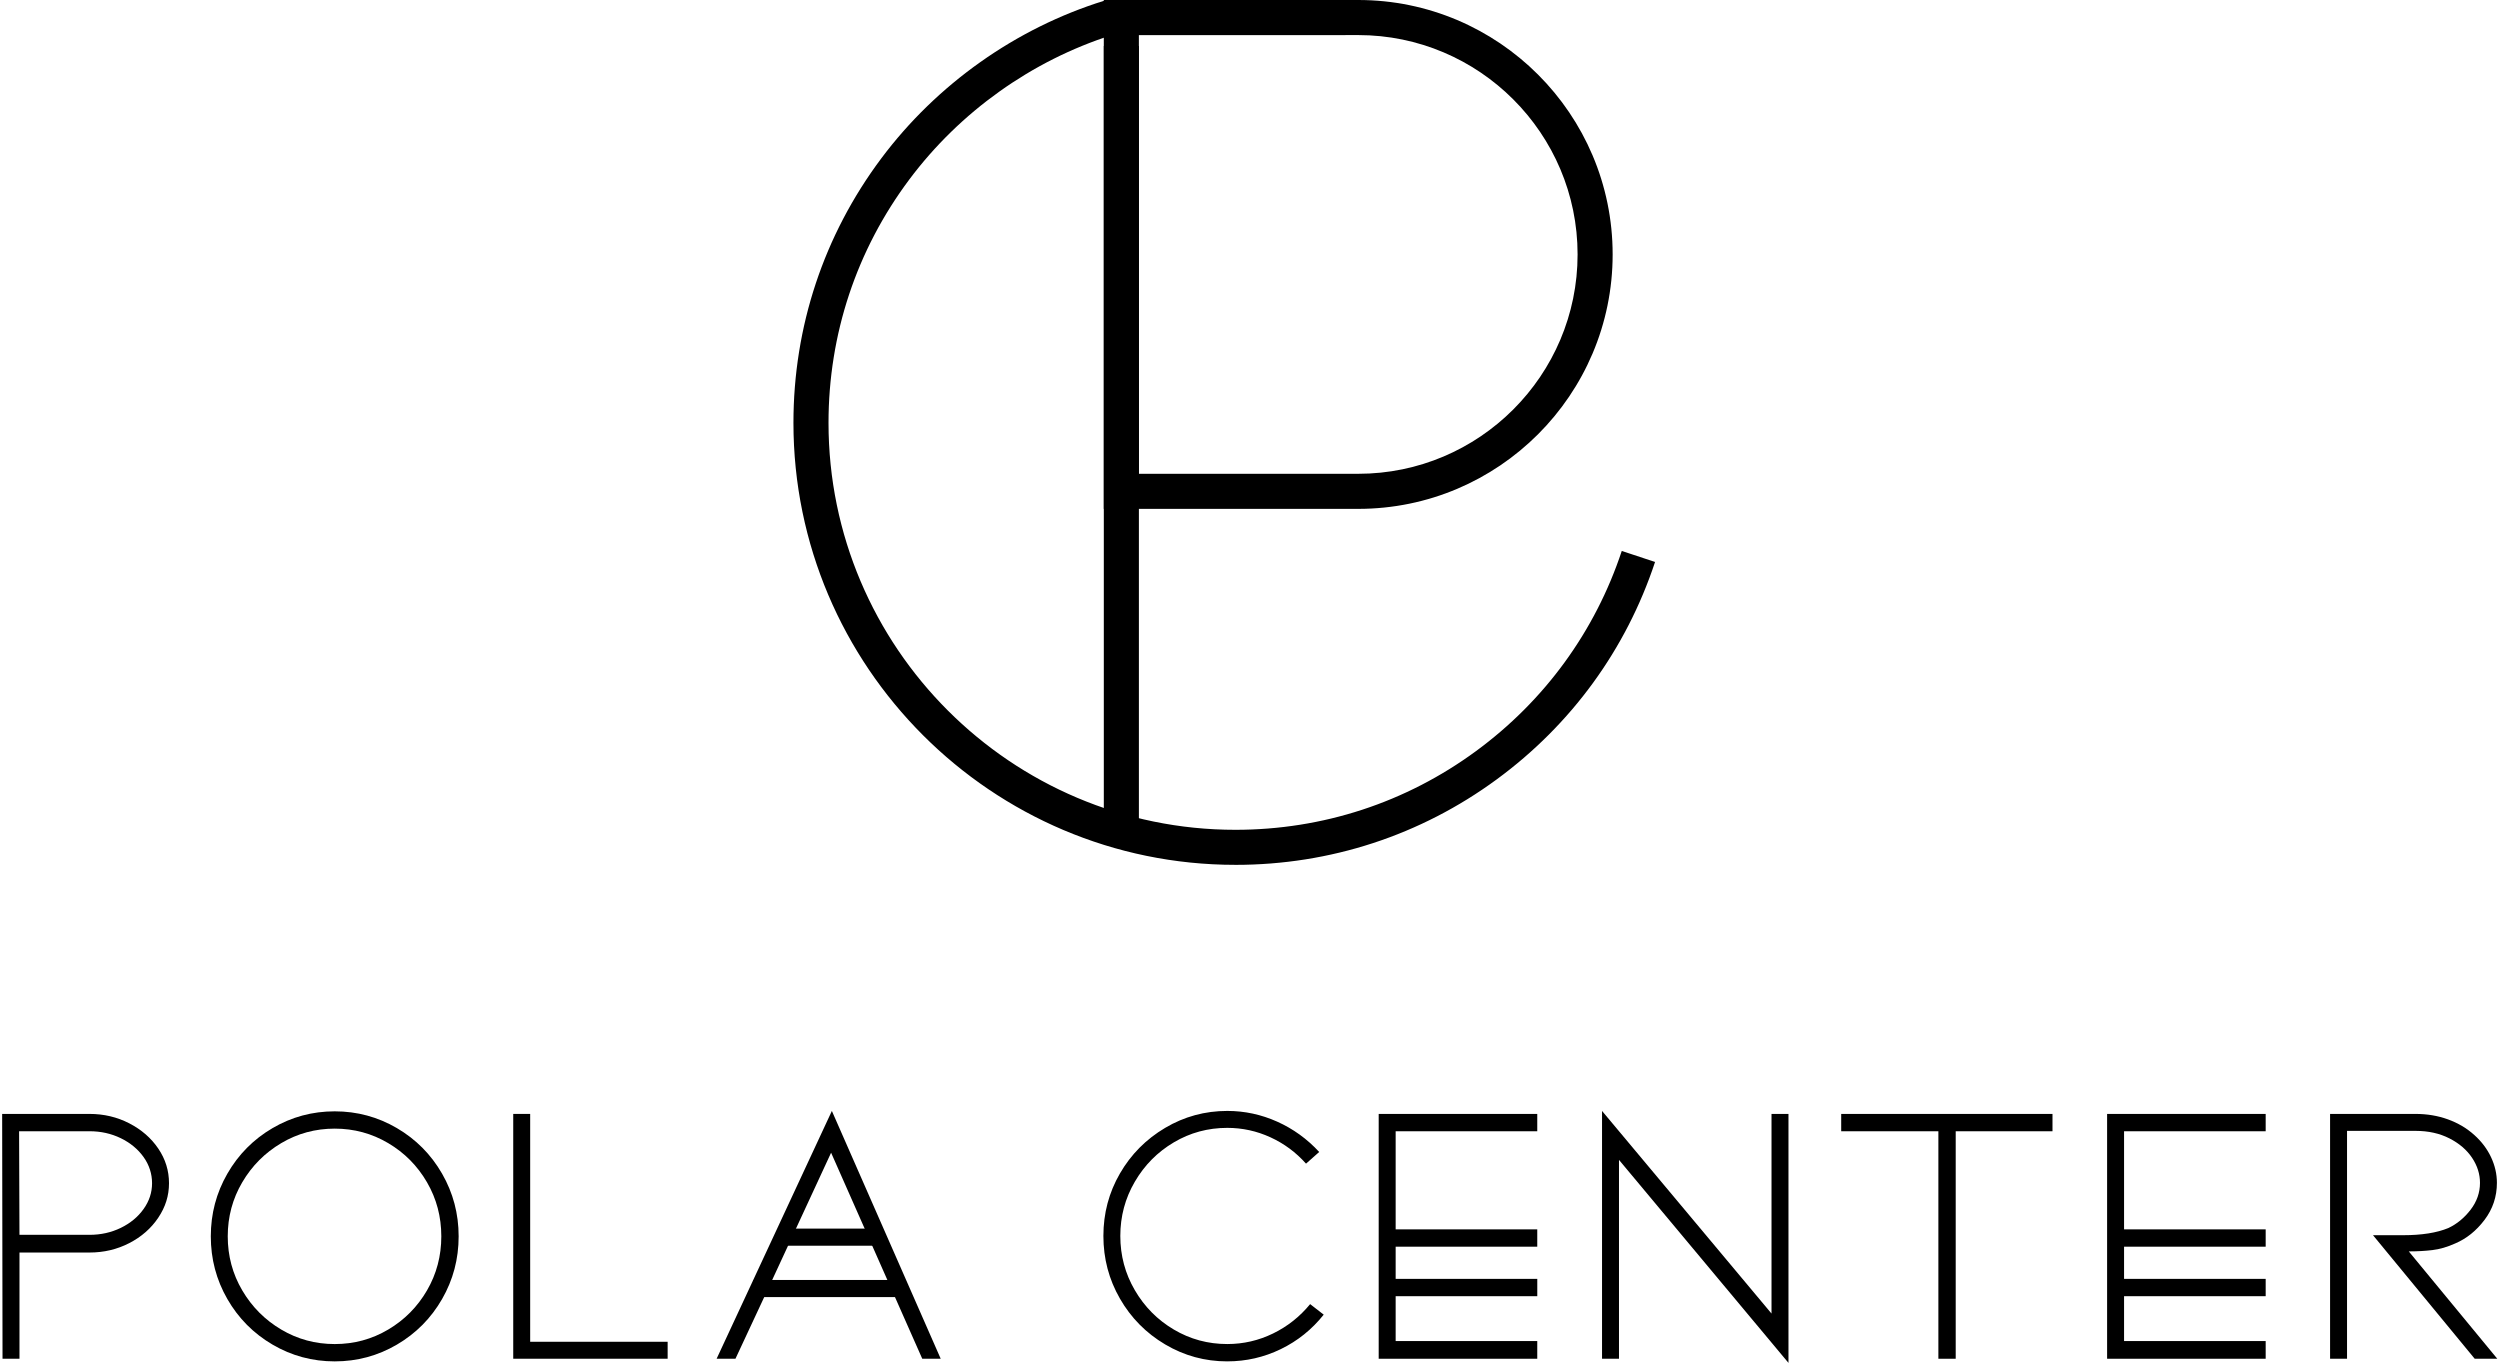 <svg width="584" height="319" viewBox="0 0 584 319" fill="none" xmlns="http://www.w3.org/2000/svg">
<path d="M0.59 317.399L0.504 260.211H20.917C24.258 260.211 27.354 260.943 30.2 262.411C33.046 263.879 35.303 265.843 36.973 268.306C38.644 270.769 39.479 273.468 39.479 276.4C39.479 279.333 38.644 281.959 36.973 284.452C35.303 286.945 33.042 288.926 30.2 290.39C27.354 291.858 24.263 292.59 20.917 292.59H4.551V317.399H0.59ZM4.551 288.456H20.917C23.556 288.456 25.989 287.914 28.22 286.829C30.45 285.744 32.224 284.276 33.541 282.428C34.859 280.581 35.522 278.57 35.522 276.4C35.522 274.23 34.863 272.133 33.541 270.286C32.22 268.439 30.446 266.975 28.22 265.886C25.989 264.801 23.556 264.258 20.917 264.258H4.461L4.547 288.452L4.551 288.456Z" fill="black"/>
<path d="M78.192 318.019C72.969 318.019 68.133 316.715 63.673 314.105C59.216 311.496 55.694 307.948 53.115 303.462C50.532 298.975 49.244 294.093 49.244 288.814C49.244 283.535 50.532 278.652 53.115 274.166C55.694 269.679 59.216 266.131 63.673 263.522C68.129 260.913 72.969 259.608 78.192 259.608C83.414 259.608 88.25 260.913 92.71 263.522C97.167 266.131 100.685 269.679 103.268 274.166C105.847 278.652 107.139 283.535 107.139 288.814C107.139 294.093 105.847 298.975 103.268 303.462C100.685 307.948 97.167 311.496 92.71 314.105C88.254 316.715 83.414 318.019 78.192 318.019ZM78.192 263.647C73.675 263.647 69.511 264.775 65.696 267.036C61.882 269.296 58.846 272.344 56.59 276.185C54.329 280.026 53.201 284.237 53.201 288.809C53.201 293.382 54.329 297.593 56.59 301.434C58.846 305.274 61.882 308.327 65.696 310.583C69.507 312.844 73.671 313.972 78.192 313.972C82.713 313.972 86.872 312.844 90.687 310.583C94.497 308.327 97.52 305.274 99.75 301.434C101.981 297.593 103.091 293.382 103.091 288.809C103.091 284.237 101.976 280.026 99.75 276.185C97.52 272.344 94.502 269.292 90.687 267.036C86.872 264.779 82.708 263.647 78.192 263.647Z" fill="black"/>
<path d="M119.892 317.399V260.211H123.849V313.438H155.961V317.399H119.888H119.892Z" fill="black"/>
<path d="M178.575 302.885L171.802 317.404H167.402L194.325 259.513L219.75 317.404H215.44L209.016 302.885L207.255 298.924L194.144 269.274L180.418 298.924L178.571 302.885H178.575Z" fill="black"/>
<path d="M286.7 318.019C281.477 318.019 276.642 316.698 272.181 314.058C267.724 311.419 264.202 307.854 261.623 303.367C259.04 298.881 257.752 293.998 257.752 288.719C257.752 283.44 259.04 278.57 261.623 274.114C264.202 269.658 267.724 266.11 272.181 263.47C276.637 260.831 281.477 259.513 286.7 259.513C290.747 259.513 294.631 260.349 298.355 262.019C302.08 263.69 305.352 266.054 308.164 269.102L305.085 271.828C302.738 269.188 299.966 267.135 296.771 265.671C293.572 264.207 290.217 263.47 286.695 263.47C282.179 263.47 278.015 264.598 274.2 266.859C270.385 269.119 267.35 272.181 265.094 276.052C262.833 279.922 261.705 284.146 261.705 288.719C261.705 293.292 262.833 297.516 265.094 301.386C267.35 305.257 270.385 308.323 274.2 310.579C278.011 312.84 282.174 313.968 286.695 313.968C290.45 313.968 294.011 313.145 297.382 311.505C300.754 309.864 303.643 307.574 306.05 304.642L309.219 307.104C306.463 310.566 303.117 313.249 299.191 315.156C295.259 317.064 291.096 318.015 286.695 318.015L286.7 318.019Z" fill="black"/>
<path d="M326.024 290.833V313.27H359.104V317.404H322.062V260.215H359.104V264.263H326.024V290.833Z" fill="black"/>
<path d="M378.196 270.949V317.404H374.235V259.513L413.826 306.846V260.215H417.787V318.372L378.196 270.949Z" fill="black"/>
<path d="M479.462 260.215V264.263H456.853V317.404H452.805V264.263H430.105V260.215H479.462Z" fill="black"/>
<path d="M496.181 290.833V313.27H529.262V317.404H492.22V260.215H529.262V264.263H496.181V290.833Z" fill="black"/>
<path d="M578.088 317.399L554.334 288.543H561.374C565.714 288.543 569.231 287.987 571.931 286.872C573.925 285.933 575.656 284.512 577.124 282.605C578.588 280.697 579.324 278.601 579.324 276.314C579.324 274.26 578.708 272.31 577.477 270.463C576.245 268.616 574.484 267.104 572.198 265.933C569.912 264.762 567.272 264.172 564.28 264.172H548.267V317.399H544.306V260.211H564.276C566.971 260.211 569.494 260.637 571.841 261.485C574.187 262.338 576.241 263.552 577.998 265.137C579.699 266.661 581.003 268.392 581.912 270.329C582.82 272.267 583.277 274.26 583.277 276.314C583.277 279.539 582.308 282.428 580.375 284.982C578.441 287.535 576.151 289.365 573.511 290.48C571.694 291.302 569.916 291.815 568.189 292.022C566.459 292.228 564.624 292.327 562.691 292.327L583.367 317.404H578.088V317.399Z" fill="black"/>
<path d="M211 299H176V303H211V299Z" fill="black"/>
<path d="M205 287H182V291H205V287Z" fill="black"/>
<path d="M359.109 298.744H323.94V302.791H359.109V298.744Z" fill="black"/>
<path d="M359.104 287.179H324.775V291.226H359.104V287.179Z" fill="black"/>
<path d="M529.262 298.744H494.093V302.791H529.262V298.744Z" fill="black"/>
<path d="M529.262 287.179H494.932V291.226H529.262V287.179Z" fill="black"/>
<path d="M317.283 118.868H257.847V-1.52588e-05H317.283C350.054 -1.52588e-05 376.715 26.661 376.715 59.436C376.715 92.211 350.054 118.872 317.283 118.872V118.868ZM266.041 110.678H317.283C345.537 110.678 368.525 87.69 368.525 59.436C368.525 31.182 345.537 8.194 317.283 8.194H266.041V110.678Z" fill="black"/>
<path d="M266.045 10.743H257.851V193.77H266.045V10.743Z" fill="black"/>
<path d="M288.59 202.028C231.66 202.028 185.348 155.712 185.348 98.786C185.348 76.319 192.439 54.954 205.86 37.012C218.833 19.664 237.309 6.588 257.89 0.185L258.484 0H314.321V8.194H259.737C241.029 14.149 224.245 26.11 212.422 41.92C200.069 58.437 193.541 78.101 193.541 98.79C193.541 151.203 236.181 193.843 288.594 193.843C308.977 193.843 328.405 187.488 344.784 175.466C360.84 163.681 372.616 147.509 378.846 128.702L386.622 131.277C379.854 151.707 367.066 169.27 349.632 182.067C331.841 195.13 310.734 202.032 288.594 202.032L288.59 202.028Z" fill="black"/>
</svg>
